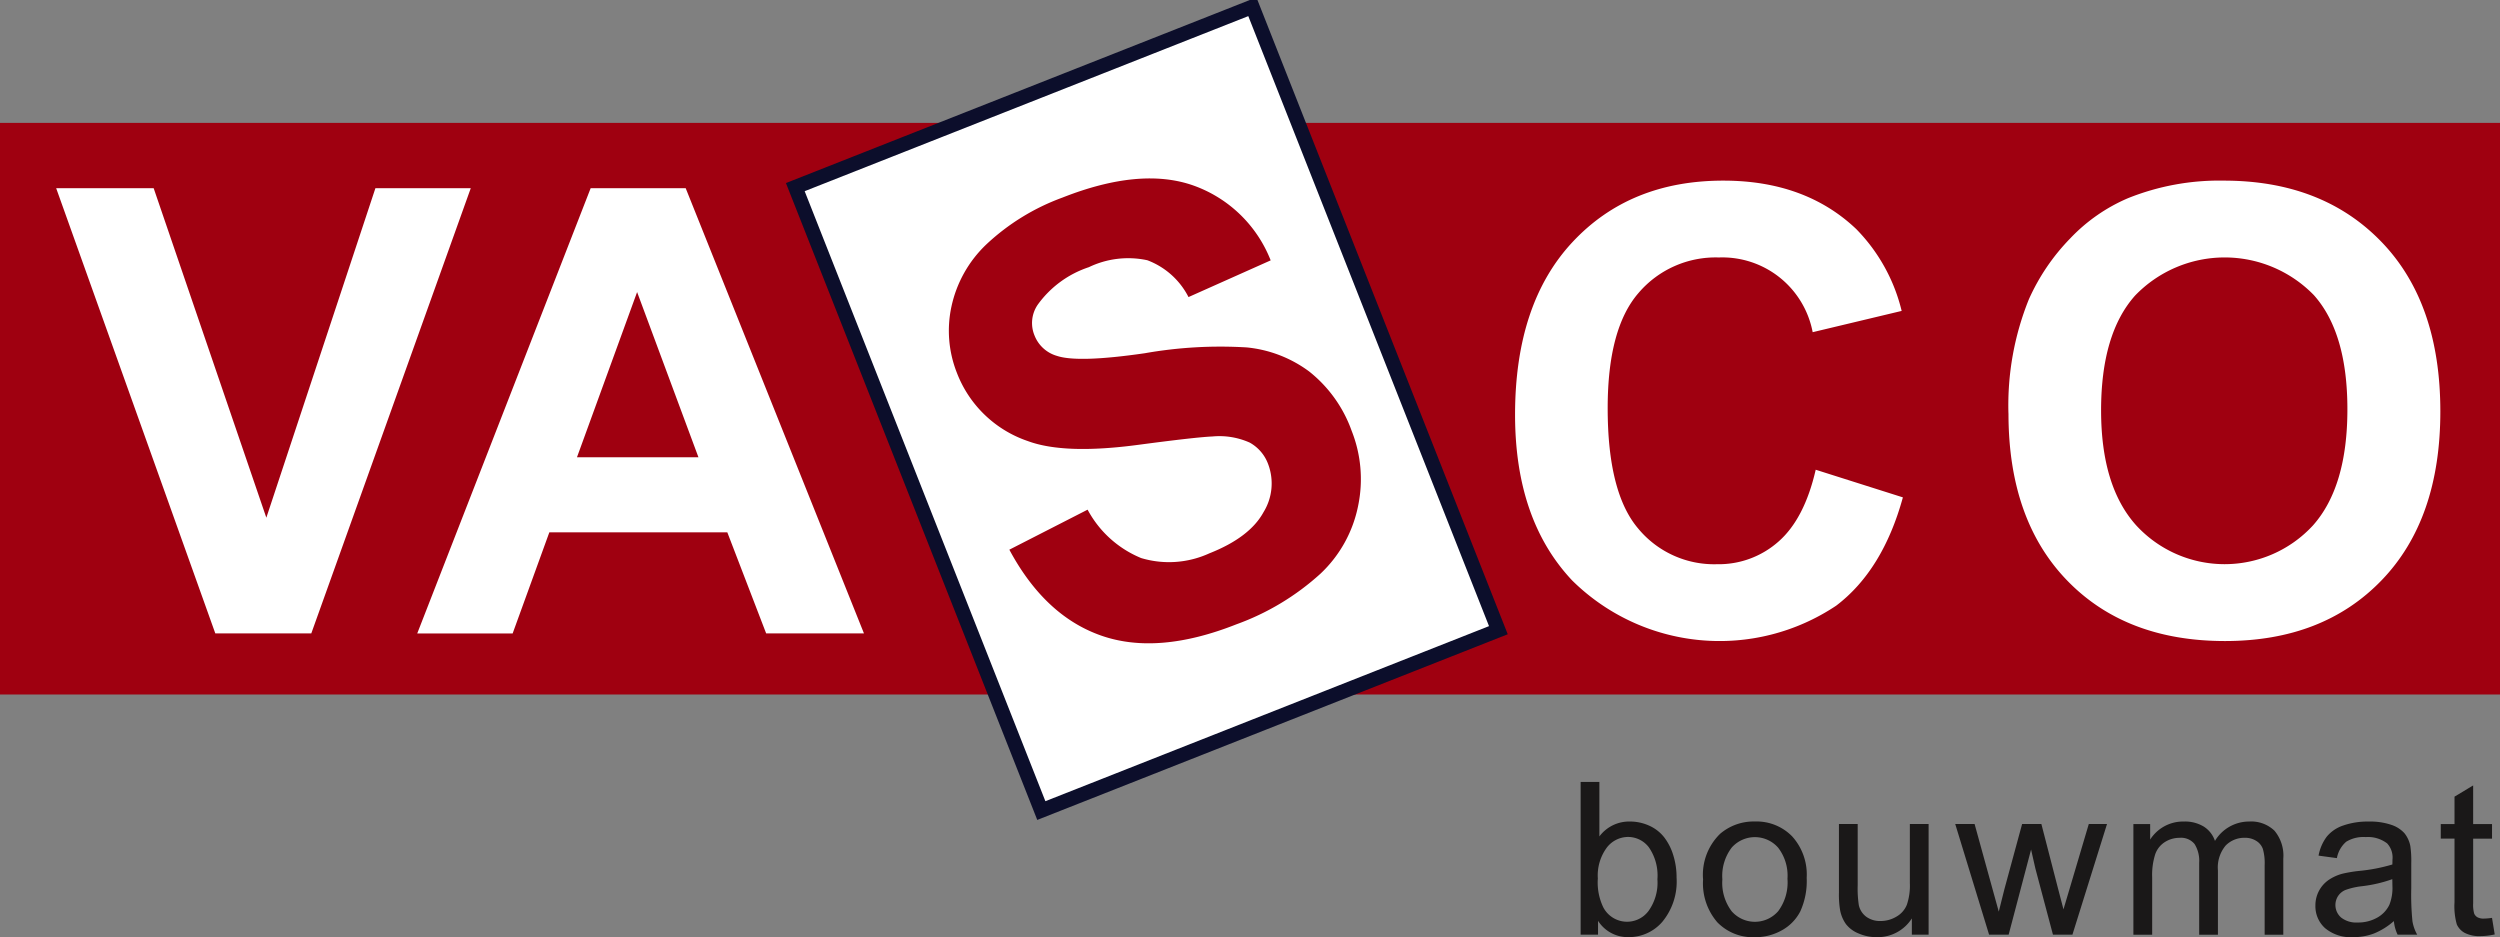 <svg xmlns="http://www.w3.org/2000/svg" xmlns:xlink="http://www.w3.org/1999/xlink" width="245.254" height="91.936" viewBox="0 0 245.254 91.936"><rect x="0" y="0" width="245.254" height="91.936" fill="#808080" stroke="none"/><defs><clipPath id="a"><rect width="245.254" height="91.936" fill="none"/></clipPath></defs><rect width="245.254" height="56.076" transform="translate(0 12.055)" fill="#9f0010"/><g clip-path="url(#a)"><path d="M218.73,122.344h-1.706V107.363h1.839v5.344a3.64,3.64,0,0,1,2.974-1.461,4.55,4.55,0,0,1,1.9.4,3.876,3.876,0,0,1,1.472,1.134,5.478,5.478,0,0,1,.9,1.763,7.25,7.25,0,0,1,.327,2.207,6.2,6.2,0,0,1-1.38,4.313,4.314,4.314,0,0,1-3.311,1.523,3.455,3.455,0,0,1-3.014-1.6Zm-.02-5.508a5.634,5.634,0,0,0,.532,2.821,2.629,2.629,0,0,0,4.435.372,4.762,4.762,0,0,0,.879-3.122,4.847,4.847,0,0,0-.843-3.137,2.568,2.568,0,0,0-2.039-1.011,2.645,2.645,0,0,0-2.084,1.047,4.6,4.6,0,0,0-.879,3.03" transform="translate(-61.961 -30.653)" fill="#1a1818"/><path d="M233.835,118.469A5.6,5.6,0,0,1,235.51,114a5.052,5.052,0,0,1,3.413-1.206,4.868,4.868,0,0,1,3.658,1.467A5.578,5.578,0,0,1,244,118.316a7.181,7.181,0,0,1-.629,3.3,4.449,4.449,0,0,1-1.829,1.865,5.325,5.325,0,0,1-2.622.665,4.88,4.88,0,0,1-3.684-1.461,5.838,5.838,0,0,1-1.4-4.211m1.891,0a4.62,4.62,0,0,0,.91,3.122,3.028,3.028,0,0,0,4.568-.005,4.732,4.732,0,0,0,.91-3.177,4.49,4.49,0,0,0-.915-3.051,3.033,3.033,0,0,0-4.563,0,4.6,4.6,0,0,0-.91,3.117" transform="translate(-66.761 -32.204)" fill="#1a1818"/><path d="M259.643,123.993V122.4a3.972,3.972,0,0,1-3.444,1.839,4.377,4.377,0,0,1-1.793-.368,2.944,2.944,0,0,1-1.237-.925,3.457,3.457,0,0,1-.567-1.364,9.333,9.333,0,0,1-.112-1.717v-6.724h1.839v6.019a10.79,10.79,0,0,0,.112,1.941,1.921,1.921,0,0,0,.736,1.14,2.277,2.277,0,0,0,1.39.414,3.023,3.023,0,0,0,1.553-.424,2.36,2.36,0,0,0,1.027-1.155,5.815,5.815,0,0,0,.3-2.121v-5.815h1.84v10.852Z" transform="translate(-72.087 -32.302)" fill="#1a1818"/><path d="M271.778,123.993l-3.321-10.852h1.9l1.727,6.264.644,2.33q.041-.174.562-2.238l1.727-6.356h1.891l1.625,6.295.542,2.075.623-2.095,1.86-6.275h1.788l-3.392,10.852h-1.911l-1.727-6.5-.419-1.85-2.2,8.349Z" transform="translate(-76.646 -32.302)" fill="#1a1818"/><path d="M292.919,123.9V113.043h1.645v1.523a3.873,3.873,0,0,1,1.36-1.283,3.816,3.816,0,0,1,1.931-.485,3.568,3.568,0,0,1,1.977.5,2.681,2.681,0,0,1,1.089,1.4,3.9,3.9,0,0,1,3.351-1.9,3.3,3.3,0,0,1,2.484.895,3.822,3.822,0,0,1,.869,2.754V123.9h-1.829v-6.836a5.032,5.032,0,0,0-.179-1.589,1.54,1.54,0,0,0-.649-.782,2.028,2.028,0,0,0-1.1-.3,2.568,2.568,0,0,0-1.9.762,3.353,3.353,0,0,0-.756,2.436V123.9h-1.839v-7.051a3.1,3.1,0,0,0-.45-1.84,1.7,1.7,0,0,0-1.471-.613,2.672,2.672,0,0,0-1.435.409,2.321,2.321,0,0,0-.956,1.2,6.717,6.717,0,0,0-.3,2.269v5.63Z" transform="translate(-83.63 -32.204)" fill="#1a1818"/><path d="M325.615,122.557a6.844,6.844,0,0,1-1.967,1.227,5.7,5.7,0,0,1-2.029.357,3.945,3.945,0,0,1-2.749-.874,2.886,2.886,0,0,1-.96-2.233,3.023,3.023,0,0,1,1.312-2.514,4.475,4.475,0,0,1,1.323-.6,13.234,13.234,0,0,1,1.635-.276,16.833,16.833,0,0,0,3.28-.633c.007-.252.011-.413.011-.481a2.033,2.033,0,0,0-.521-1.584,3.084,3.084,0,0,0-2.1-.623,3.248,3.248,0,0,0-1.916.454,2.777,2.777,0,0,0-.915,1.61l-1.8-.245a4.447,4.447,0,0,1,.808-1.865,3.533,3.533,0,0,1,1.625-1.094,7.254,7.254,0,0,1,2.463-.383,6.519,6.519,0,0,1,2.258.327,2.985,2.985,0,0,1,1.277.823,2.9,2.9,0,0,1,.573,1.252,10.369,10.369,0,0,1,.091,1.7v2.452a25.933,25.933,0,0,0,.118,3.244,4.1,4.1,0,0,0,.465,1.3h-1.922a3.909,3.909,0,0,1-.367-1.339m-.154-4.108a13.429,13.429,0,0,1-3,.694,7,7,0,0,0-1.6.368,1.6,1.6,0,0,0-.725.6,1.625,1.625,0,0,0,.3,2.1,2.4,2.4,0,0,0,1.63.49,3.788,3.788,0,0,0,1.89-.464,2.863,2.863,0,0,0,1.217-1.272,4.449,4.449,0,0,0,.3-1.839Z" transform="translate(-90.765 -32.204)" fill="#1a1818"/><path d="M340.15,120.833l.265,1.625a6.838,6.838,0,0,1-1.39.163,3.142,3.142,0,0,1-1.553-.317,1.773,1.773,0,0,1-.777-.832,6.6,6.6,0,0,1-.225-2.172v-6.243h-1.348v-1.43h1.348v-2.688l1.829-1.1v3.791h1.851v1.43H338.3V119.4a3.188,3.188,0,0,0,.1,1.012.759.759,0,0,0,.317.357,1.215,1.215,0,0,0,.628.133,6.088,6.088,0,0,0,.807-.071" transform="translate(-95.679 -30.787)" fill="#1a1818"/><rect width="48.213" height="65.764" transform="matrix(0.93, -0.367, 0.367, 0.93, 78.02, 18.357)" fill="#fff"/><rect width="48.213" height="65.764" transform="matrix(0.93, -0.367, 0.367, 0.93, 78.02, 18.357)" fill="none" stroke="#0c0e2b" stroke-miterlimit="10" stroke-width="1.417"/><path d="M23.325,69.518,7.713,25.841h9.564L28.33,58.166l10.7-32.325h9.355L32.739,69.518Z" transform="translate(-2.202 -7.378)" fill="#fff"/><path d="M101.113,69.518H91.518L87.706,59.6H70.247l-3.6,9.921H57.287L74.3,25.841h9.324ZM84.875,52.238,78.857,36.03l-5.9,16.208Z" transform="translate(-16.356 -7.378)" fill="#fff"/><path d="M136.219,60.92l7.674-3.925a10.465,10.465,0,0,0,5.253,4.749,9.507,9.507,0,0,0,6.688-.462q3.962-1.565,5.312-4.033a5.368,5.368,0,0,0,.46-4.715,3.98,3.98,0,0,0-1.813-2.119,7.272,7.272,0,0,0-3.646-.6q-1.639.07-7.269.819-7.242.969-10.842-.365a11.364,11.364,0,0,1-6.968-6.7,11.227,11.227,0,0,1-.532-6.5,11.854,11.854,0,0,1,3.447-6.118,21.858,21.858,0,0,1,7.437-4.569q7.648-3.018,12.839-1.191a12.727,12.727,0,0,1,7.593,7.349l-8.06,3.6a7.5,7.5,0,0,0-4.038-3.612,8.9,8.9,0,0,0-5.737.679A10.08,10.08,0,0,0,139,36.888a3.183,3.183,0,0,0-.308,3.037,3.356,3.356,0,0,0,2.194,1.985q2.065.69,8.609-.259a42.761,42.761,0,0,1,10.009-.572,12.277,12.277,0,0,1,6.12,2.357,12.991,12.991,0,0,1,4.175,5.832,12.852,12.852,0,0,1,.641,7.306,12.487,12.487,0,0,1-3.7,6.7,24.736,24.736,0,0,1-8.257,4.972q-7.7,3.042-13.239,1.11t-9.028-8.432" transform="translate(-37.197 -6.997)" fill="#9f0010"/><path d="M237.515,53.162l8.551,2.711q-1.968,7.152-6.54,10.622a20.576,20.576,0,0,1-25.906-2.473q-5.6-5.944-5.6-16.252,0-10.9,5.631-16.937T228.457,24.8q8.016,0,13.02,4.738a17.231,17.231,0,0,1,4.469,8.044l-8.73,2.086a9.021,9.021,0,0,0-9.206-7.329,9.936,9.936,0,0,0-7.88,3.485q-3.024,3.485-3.024,11.291,0,8.283,2.979,11.8a9.671,9.671,0,0,0,7.745,3.515,8.831,8.831,0,0,0,6.048-2.234q2.534-2.235,3.635-7.031" transform="translate(-59.39 -7.08)" fill="#fff"/><path d="M275.764,47.65a27.773,27.773,0,0,1,2-11.2,20.544,20.544,0,0,1,4.066-5.988,17.007,17.007,0,0,1,5.646-3.933,23.985,23.985,0,0,1,9.416-1.729q9.651,0,15.447,5.989t5.794,16.654q0,10.578-5.75,16.551t-15.374,5.973q-9.742,0-15.492-5.945t-5.75-16.371m9.086-.3q0,7.42,3.426,11.248a11.782,11.782,0,0,0,17.355.03q3.381-3.8,3.381-11.4,0-7.508-3.292-11.2a12.2,12.2,0,0,0-17.534.046q-3.337,3.738-3.337,11.276" transform="translate(-78.732 -7.08)" fill="#fff"/></g></svg>